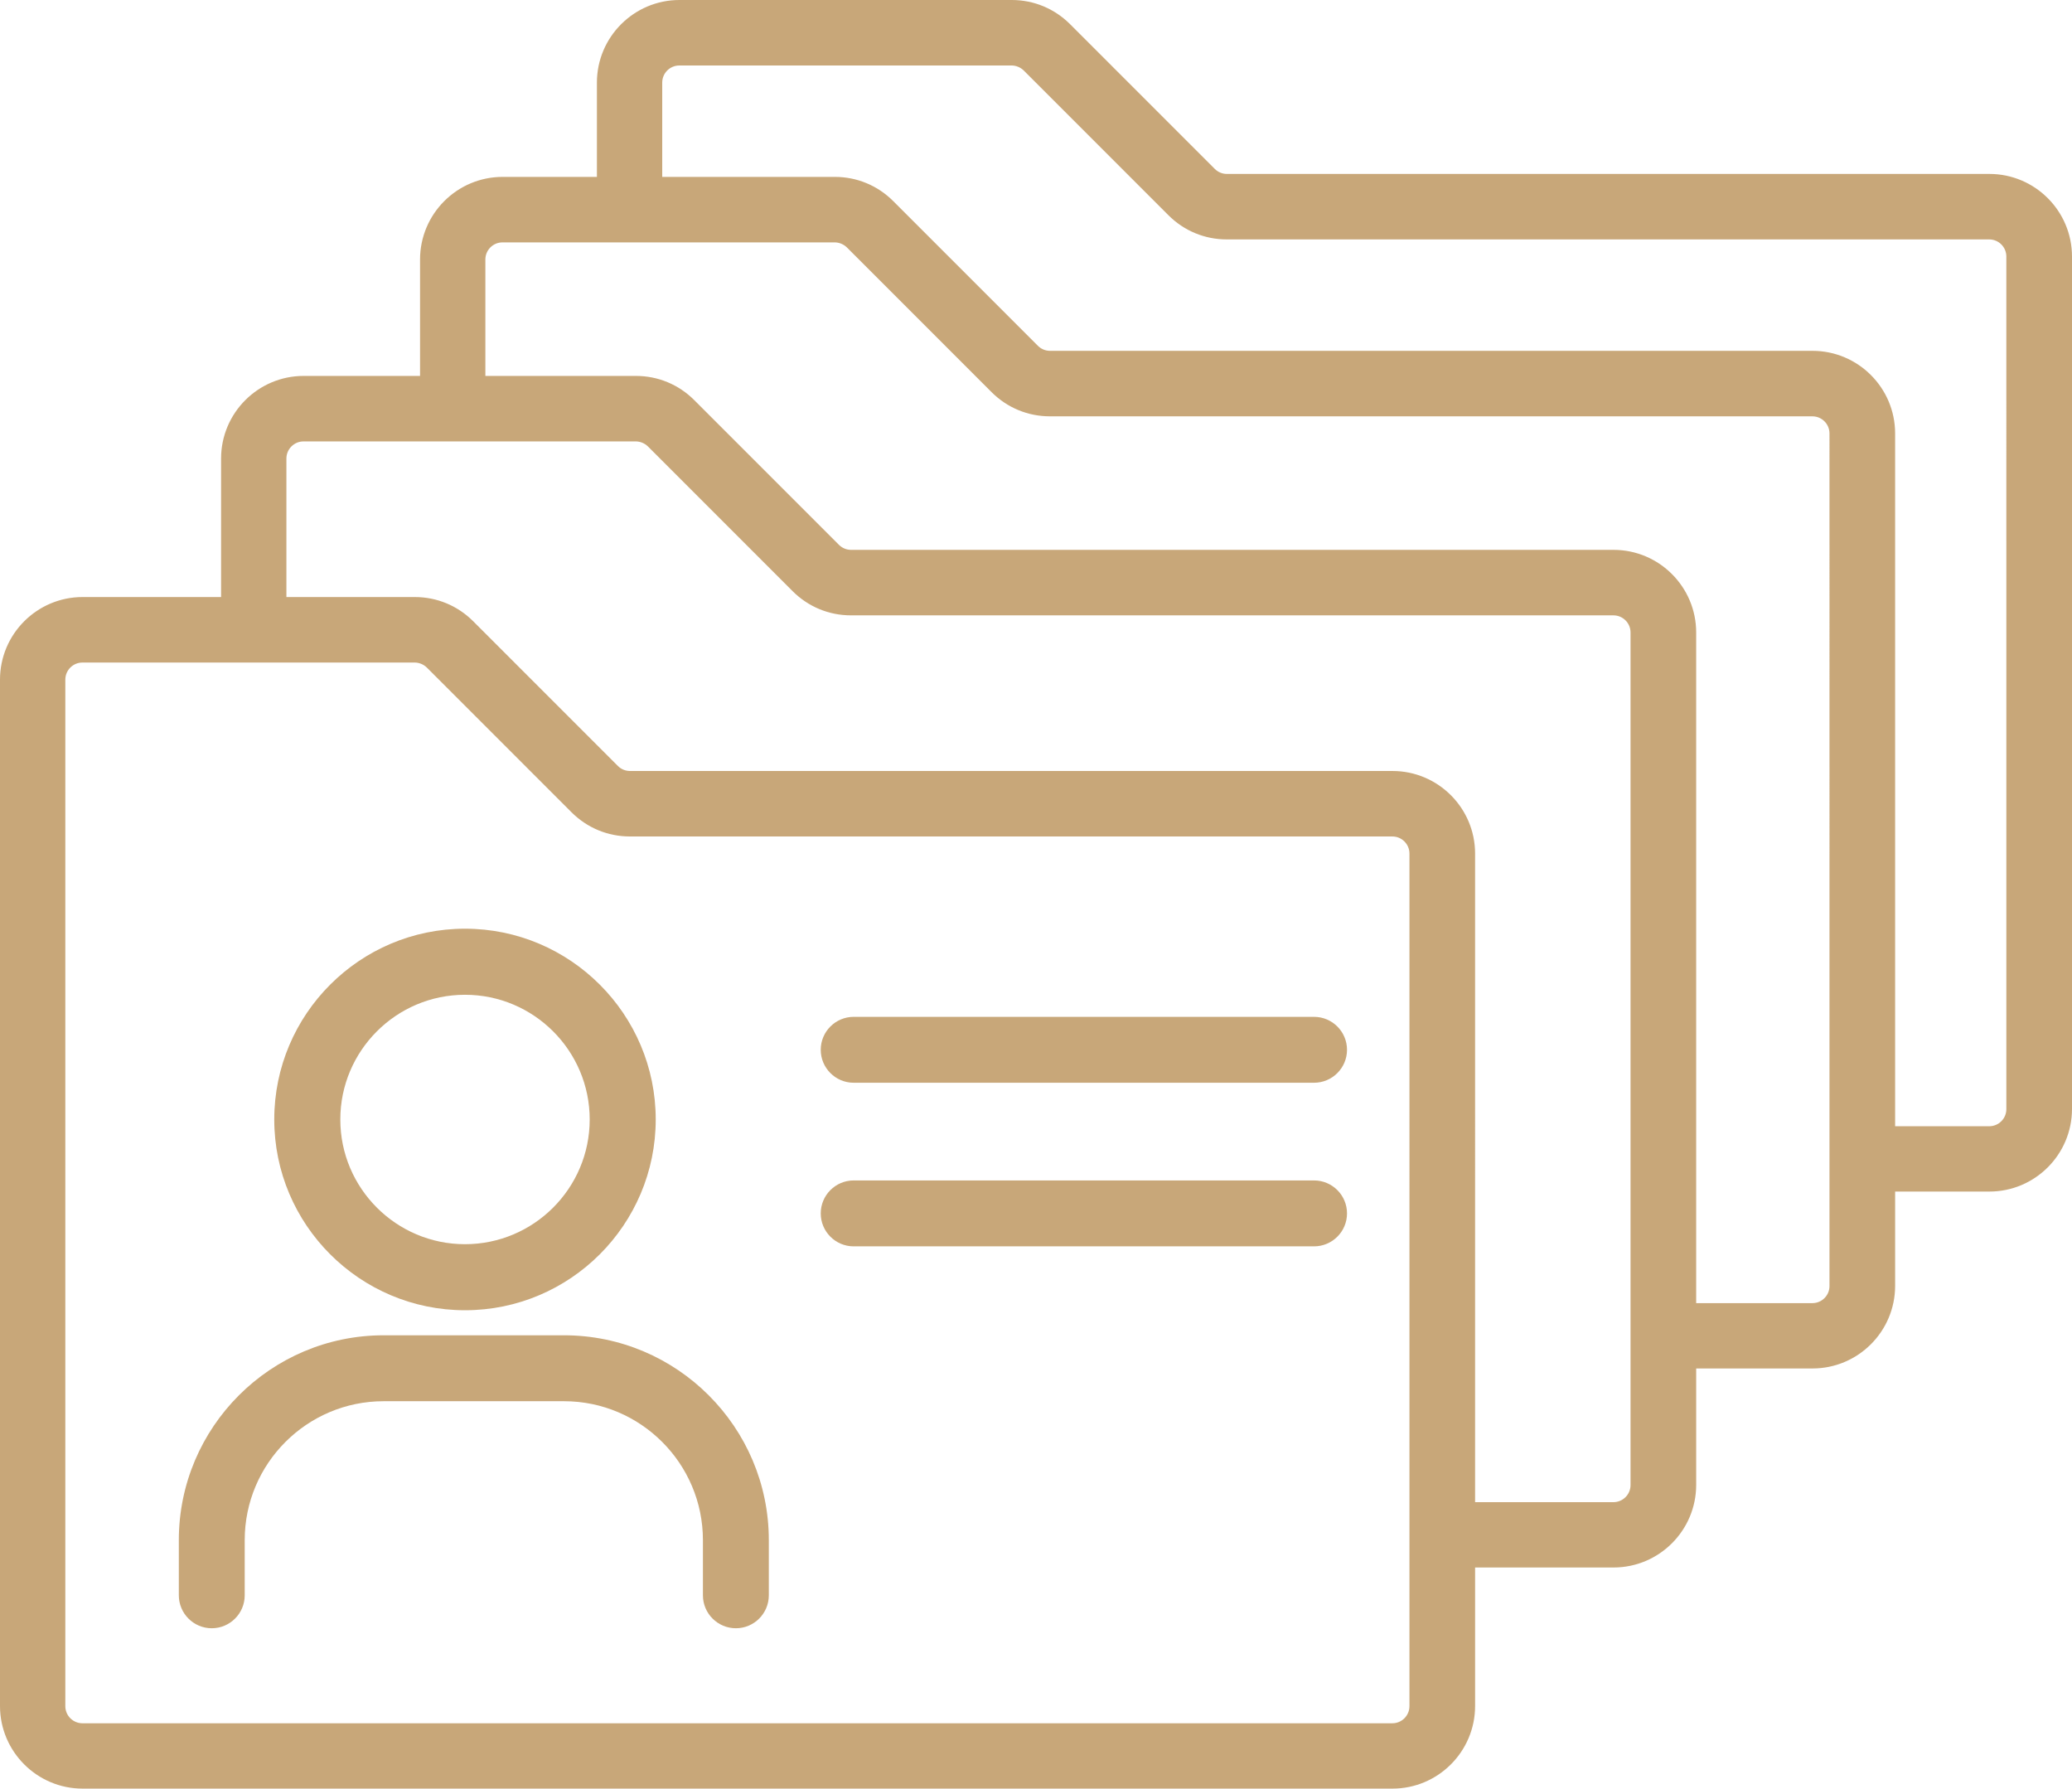 <?xml version="1.0" encoding="UTF-8"?> <svg xmlns="http://www.w3.org/2000/svg" xmlns:xlink="http://www.w3.org/1999/xlink" version="1.2" id="Calque_1" x="0px" y="0px" width="377.728px" height="325.985px" viewBox="108.802 258.007 377.728 325.985" xml:space="preserve"> <g> <path fill="#C8A779" d="M471.475,289.708H332.473c-0.84,0-1.619-0.324-2.208-0.909l-26.38-26.377 c-2.844-2.846-6.623-4.415-10.638-4.415h-60.576c-8.299,0-15.052,6.754-15.052,15.055v17.186h-17.191 c-8.3,0-15.052,6.753-15.052,15.056v21.217h-21.218c-8.301,0-15.053,6.754-15.053,15.056v25.245h-25.251 c-8.299,0-15.053,6.754-15.053,15.055v187.06c0,8.301,6.754,15.055,15.053,15.055h238.803c8.301,0,15.056-6.754,15.056-15.055 v-25.246h25.25c8.298,0,15.055-6.756,15.055-15.055v-21.219h21.213c8.301,0,15.055-6.754,15.055-15.055v-17.188h17.189 c8.301,0,15.055-6.754,15.055-15.055V304.762C486.529,296.462,479.775,289.708,471.475,289.708z M365.745,568.966 c0,1.719-1.396,3.117-3.118,3.117h-238.8c-1.717,0-3.116-1.398-3.116-3.117V381.877c0-1.719,1.399-3.118,3.116-3.118H184.4 c0.81,0,1.621,0.338,2.208,0.908l26.38,26.38c2.846,2.844,6.626,4.412,10.644,4.412h138.996c1.723,0,3.118,1.398,3.118,3.118 V568.966z M406.05,528.666c0,1.719-1.396,3.117-3.118,3.117h-25.219V413.578c0-8.3-6.754-15.054-15.056-15.054H223.656 c-0.836,0-1.621-0.324-2.207-0.909l-26.379-26.377c-2.845-2.847-6.623-4.416-10.641-4.416h-23.415v-25.245 c0-1.72,1.401-3.12,3.117-3.12h60.571c0.811,0,1.623,0.339,2.21,0.908l26.38,26.38c2.844,2.847,6.626,4.414,10.643,4.414h138.996 c1.723,0,3.118,1.398,3.118,3.117L406.05,528.666L406.05,528.666z M442.32,492.392c0,1.721-1.396,3.117-3.119,3.117h-21.184 V373.276c0-8.3-6.757-15.054-15.055-15.054H263.961c-0.84,0-1.623-0.325-2.209-0.909l-26.38-26.377 c-2.843-2.846-6.622-4.415-10.639-4.415h-27.448v-21.217c0-1.72,1.399-3.12,3.115-3.12h60.57c0.81,0,1.625,0.339,2.211,0.908 l26.38,26.38c2.845,2.847,6.626,4.414,10.643,4.414H439.2c1.724,0,3.119,1.399,3.119,3.117V492.392L442.32,492.392z M474.562,460.152c0,1.719-1.396,3.117-3.118,3.117h-17.159V337.003c0-8.3-6.754-15.054-15.055-15.054h-139 c-0.84,0-1.623-0.325-2.209-0.909l-26.38-26.377c-2.842-2.846-6.622-4.415-10.638-4.415h-31.478v-17.186 c0-1.72,1.401-3.119,3.117-3.119h60.57c0.812,0,1.624,0.338,2.211,0.908l26.38,26.38c2.844,2.846,6.625,4.413,10.642,4.413h138.997 c1.722,0,3.118,1.398,3.118,3.117L474.562,460.152L474.562,460.152z"></path> <path fill="#C8A779" d="M348.353,443.333h-83.924c-3.312,0-6.005,2.693-6.005,6.004c0,3.312,2.691,6.006,6.005,6.006h83.924 c3.316,0,6.011-2.693,6.011-6.006C354.363,446.027,351.669,443.333,348.353,443.333z"></path> <path fill="#C8A779" d="M348.353,473.148h-83.924c-3.312,0-6.005,2.695-6.005,6.008s2.691,6.006,6.005,6.006h83.924 c3.316,0,6.011-2.693,6.011-6.006S351.669,473.148,348.353,473.148z"></path> <path fill="#C8A779" d="M211.627,501.371h-32.895c-20.585,0-37.331,16.748-37.331,37.334v10.055c0,3.312,2.692,6.004,6.003,6.004 c3.312,0,6.008-2.691,6.008-6.004v-10.055c0-13.961,11.358-25.32,25.32-25.32h32.895c13.961,0,25.318,11.359,25.318,25.32v10.055 c0,3.312,2.695,6.004,6.011,6.004c3.308,0,6.002-2.691,6.002-6.004v-10.055C248.958,518.119,232.212,501.371,211.627,501.371z"></path> <path fill="#C8A779" d="M193.57,496.806c19.175,0,34.771-15.596,34.771-34.768c0-19.174-15.598-34.771-34.771-34.771 c-19.172,0-34.77,15.598-34.77,34.771C158.801,481.21,174.398,496.806,193.57,496.806z M193.57,439.31 c12.536,0,22.734,10.197,22.734,22.73s-10.198,22.729-22.734,22.729c-12.53,0-22.728-10.195-22.728-22.729 C170.843,449.507,181.039,439.31,193.57,439.31z"></path> </g> </svg> 